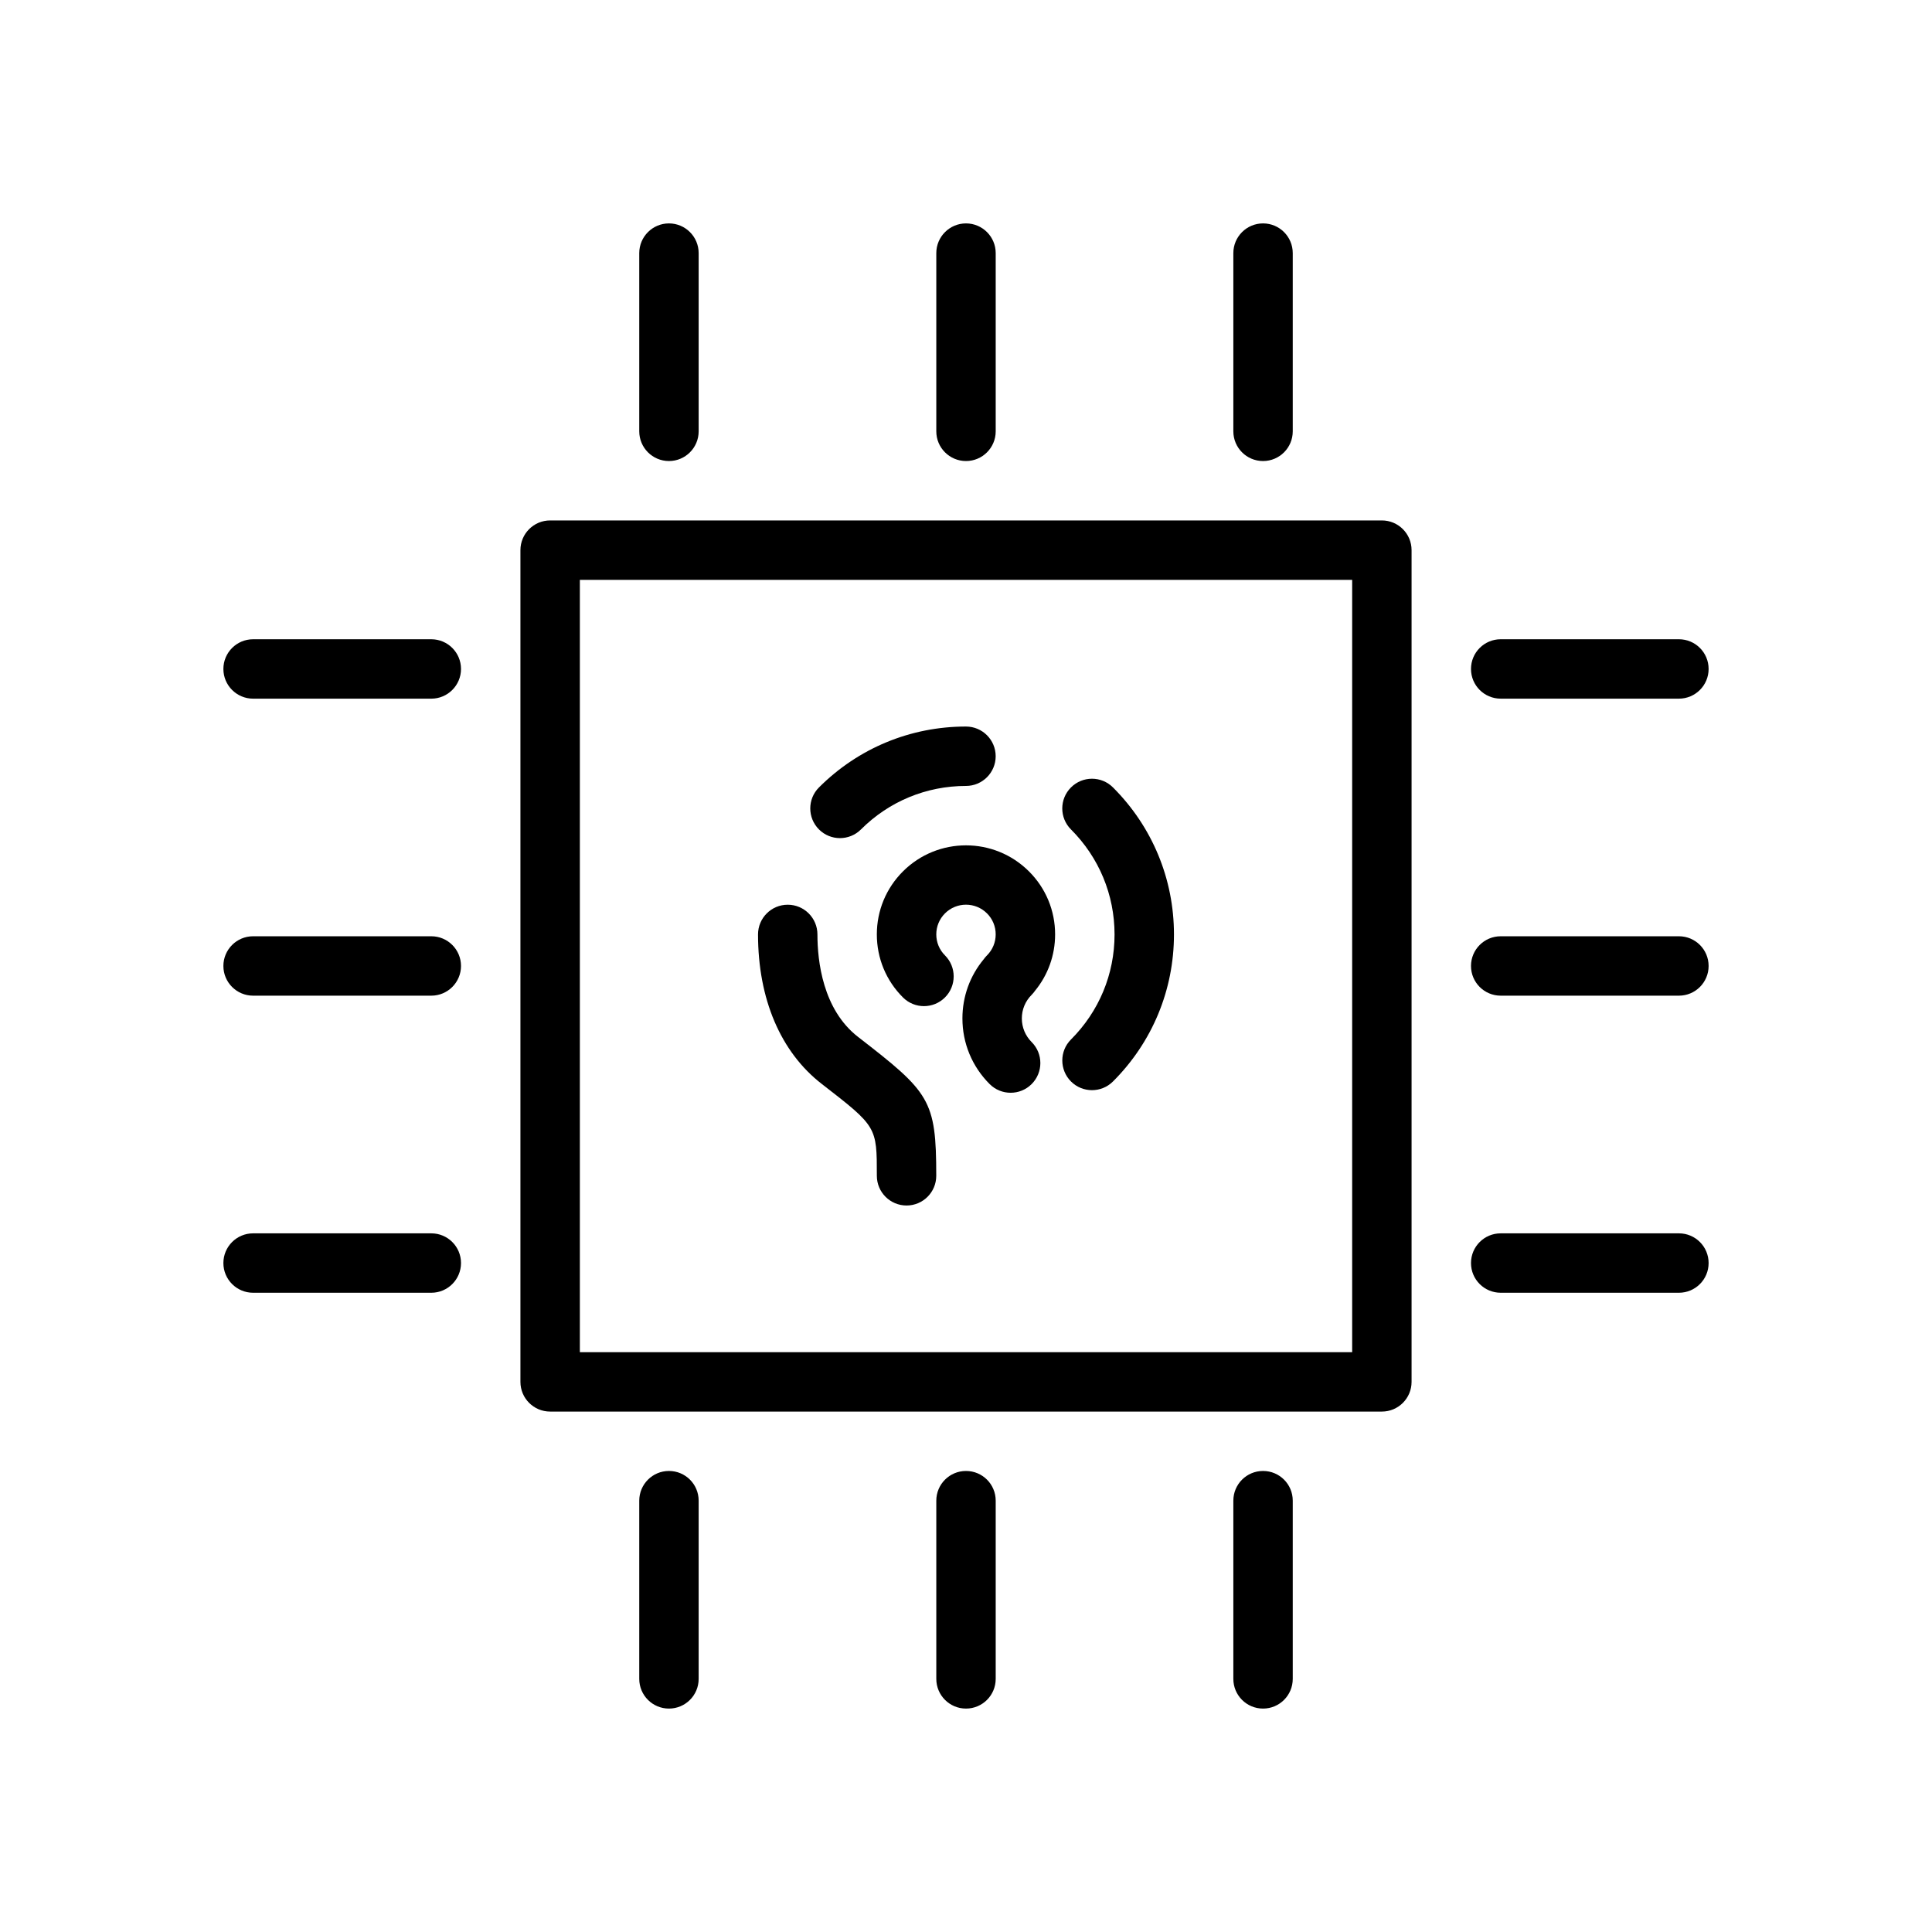 <?xml version="1.0" encoding="UTF-8"?>
<!-- Uploaded to: ICON Repo, www.iconrepo.com, Generator: ICON Repo Mixer Tools -->
<svg fill="#000000" width="800px" height="800px" version="1.1" viewBox="144 144 512 512" xmlns="http://www.w3.org/2000/svg">
 <g>
  <path d="m510.21 281.92h-220.42c-4.344 0-7.871 3.527-7.871 7.871v220.42c0 4.352 3.527 7.871 7.871 7.871h220.42c4.352 0 7.871-3.519 7.871-7.871v-220.42c0-4.344-3.519-7.871-7.871-7.871zm-7.871 220.42h-204.67v-204.67h204.67z"/>
  <path d="m400 266.18c4.344 0 7.871-3.527 7.871-7.871v-47.234c0-4.344-3.527-7.871-7.871-7.871s-7.871 3.527-7.871 7.871v47.23c-0.004 4.348 3.523 7.875 7.871 7.875z"/>
  <path d="m321.28 266.18c4.344 0 7.871-3.527 7.871-7.871v-47.234c0-4.344-3.527-7.871-7.871-7.871s-7.871 3.527-7.871 7.871v47.23c0 4.348 3.527 7.875 7.871 7.875z"/>
  <path d="m478.72 266.18c4.352 0 7.871-3.527 7.871-7.871v-47.234c0-4.344-3.519-7.871-7.871-7.871s-7.871 3.527-7.871 7.871v47.23c0 4.348 3.519 7.875 7.871 7.875z"/>
  <path d="m400 533.82c-4.344 0-7.871 3.519-7.871 7.871v47.23c0 4.352 3.527 7.871 7.871 7.871s7.871-3.519 7.871-7.871v-47.23c0-4.356-3.527-7.871-7.871-7.871z"/>
  <path d="m321.28 533.82c-4.344 0-7.871 3.519-7.871 7.871v47.23c0 4.352 3.527 7.871 7.871 7.871s7.871-3.519 7.871-7.871v-47.23c0-4.356-3.523-7.871-7.871-7.871z"/>
  <path d="m478.72 533.82c-4.352 0-7.871 3.519-7.871 7.871v47.23c0 4.352 3.519 7.871 7.871 7.871s7.871-3.519 7.871-7.871v-47.23c0-4.356-3.519-7.871-7.871-7.871z"/>
  <path d="m588.93 392.12h-47.23c-4.352 0-7.871 3.527-7.871 7.871s3.519 7.871 7.871 7.871h47.23c4.352 0 7.871-3.527 7.871-7.871 0.004-4.344-3.516-7.871-7.871-7.871z"/>
  <path d="m541.7 329.15h47.23c4.352 0 7.871-3.527 7.871-7.871s-3.519-7.871-7.871-7.871h-47.23c-4.352 0-7.871 3.527-7.871 7.871 0 4.348 3.516 7.871 7.871 7.871z"/>
  <path d="m588.93 470.85h-47.23c-4.352 0-7.871 3.519-7.871 7.871s3.519 7.871 7.871 7.871h47.23c4.352 0 7.871-3.519 7.871-7.871 0.004-4.352-3.516-7.871-7.871-7.871z"/>
  <path d="m258.3 392.12h-47.23c-4.344 0-7.871 3.527-7.871 7.871s3.527 7.871 7.871 7.871h47.23c4.344 0 7.871-3.527 7.871-7.871 0.004-4.344-3.523-7.871-7.871-7.871z"/>
  <path d="m258.3 313.41h-47.23c-4.344 0-7.871 3.527-7.871 7.871s3.527 7.871 7.871 7.871h47.23c4.344 0 7.871-3.527 7.871-7.871 0.004-4.344-3.523-7.871-7.871-7.871z"/>
  <path d="m258.3 470.85h-47.23c-4.344 0-7.871 3.519-7.871 7.871s3.527 7.871 7.871 7.871h47.23c4.344 0 7.871-3.519 7.871-7.871 0.004-4.352-3.523-7.871-7.871-7.871z"/>
  <path d="m366.6 366.11c2.016 0 4.031-0.77 5.566-2.305 7.438-7.43 17.32-11.523 27.828-11.523 4.344 0 7.871-3.527 7.871-7.871s-3.527-7.871-7.871-7.871c-14.711 0-28.543 5.731-38.957 16.137-3.078 3.07-3.078 8.055 0 11.133 1.531 1.531 3.547 2.301 5.562 2.301z"/>
  <path d="m383.29 374.93c-4.465 4.465-6.918 10.391-6.918 16.703s2.457 12.242 6.918 16.695c3.078 3.078 8.062 3.078 11.141 0 3.07-3.078 3.07-8.062 0-11.141-1.488-1.48-2.305-3.457-2.305-5.566s0.82-4.078 2.305-5.566c3.07-3.07 8.062-3.07 11.133 0 1.488 1.48 2.305 3.457 2.305 5.566s-0.82 4.078-2.305 5.566c-0.324 0.324-0.605 0.652-0.859 1.016-3.66 4.402-5.652 9.887-5.652 15.688 0 6.566 2.559 12.746 7.211 17.398 1.535 1.535 3.551 2.305 5.566 2.305s4.031-0.77 5.566-2.305c3.078-3.078 3.078-8.055 0-11.133-1.676-1.676-2.598-3.906-2.598-6.266 0-2.363 0.922-4.582 2.598-6.25 0.332-0.332 0.629-0.691 0.891-1.07 3.449-4.203 5.328-9.43 5.328-14.941 0-6.305-2.457-12.242-6.918-16.695-9.223-9.215-24.195-9.207-33.406-0.004z"/>
  <path d="m427.82 430.6c1.535 1.535 3.551 2.305 5.566 2.305 2.016 0 4.031-0.77 5.566-2.305 10.414-10.406 16.16-24.254 16.16-38.957s-5.738-28.551-16.16-38.965c-3.078-3.078-8.055-3.078-11.133 0s-3.078 8.062 0 11.133c7.438 7.438 11.547 17.328 11.547 27.836 0 10.508-4.102 20.387-11.547 27.828-3.066 3.062-3.066 8.047 0 11.125z"/>
  <path d="m361.78 431.26c14.594 11.305 14.594 11.305 14.594 24.34 0 4.352 3.527 7.871 7.871 7.871s7.871-3.519 7.871-7.871c0-20.176-1.754-22.121-20.703-36.793-9.383-7.266-10.785-20.145-10.785-27.176 0-4.344-3.527-7.871-7.871-7.871s-7.871 3.527-7.871 7.871c0 17.117 6 31.191 16.895 39.629z"/>
 </g>
</svg>